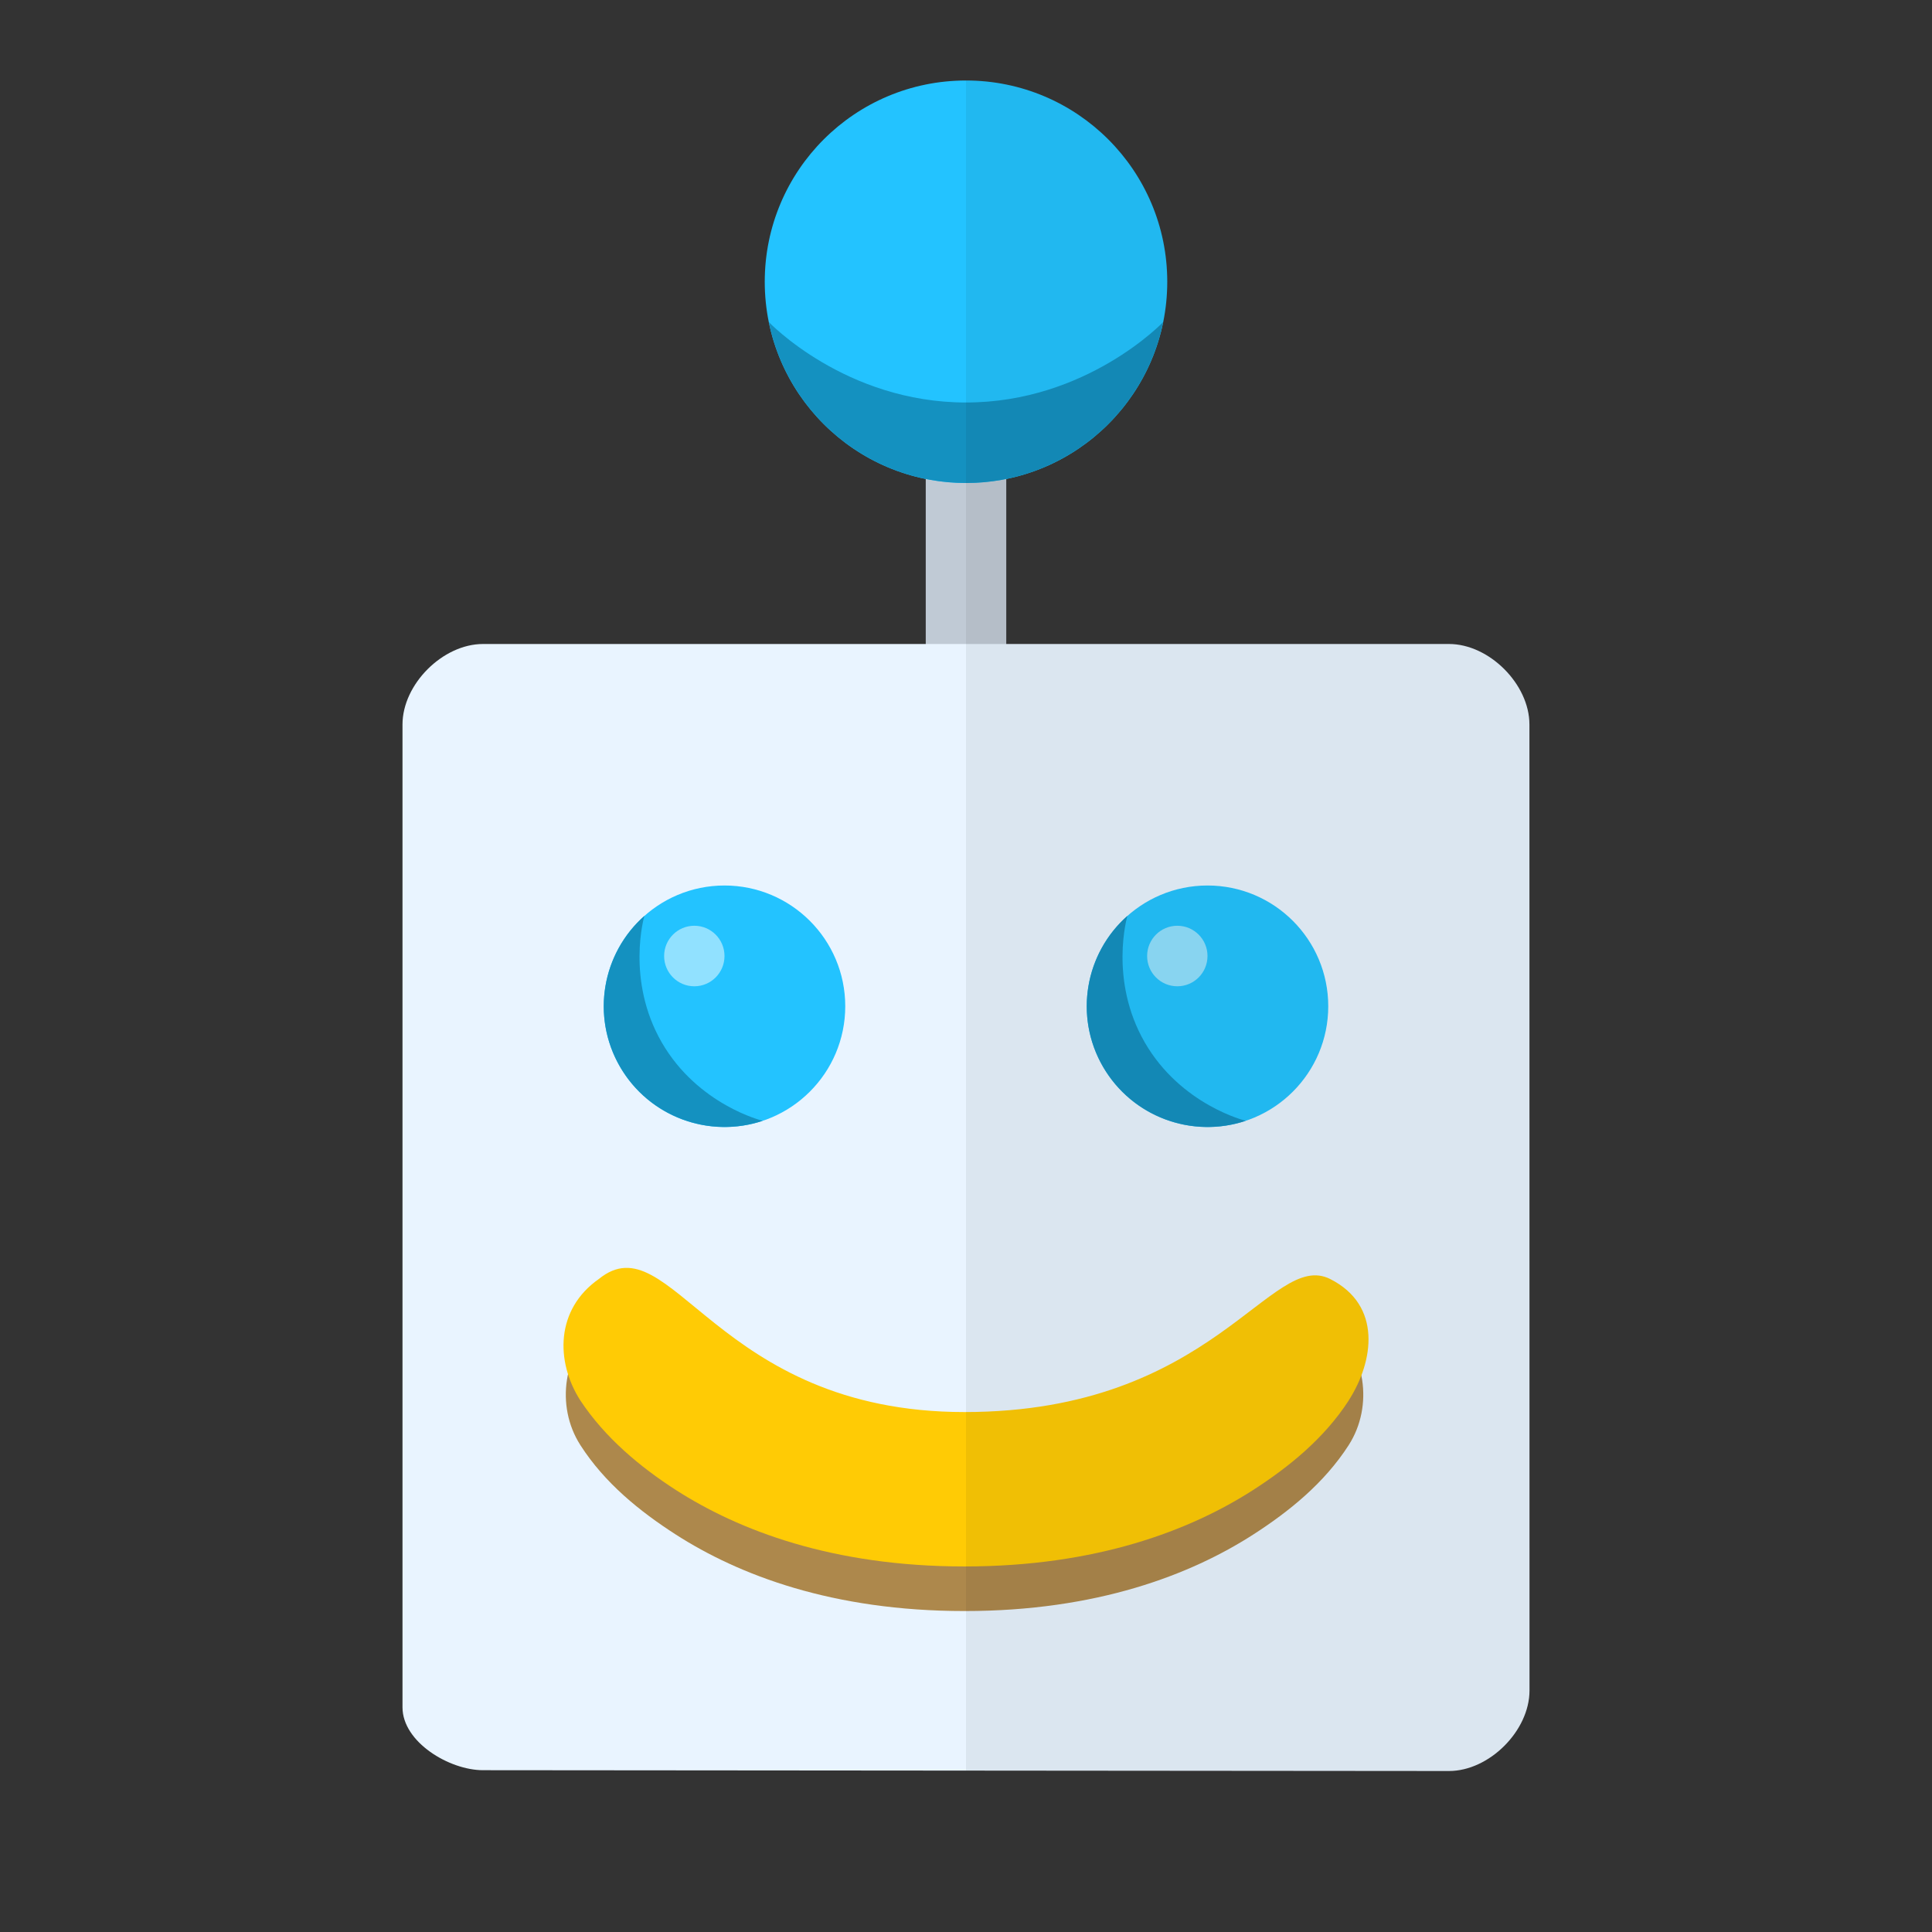 <svg width="24" height="24" viewBox="0 0 24 24" fill="none" xmlns="http://www.w3.org/2000/svg">
<rect x="0" y="0" width="24" height="24" fill="#333333" stroke="none"/>
<path d="M11.5 5H12.5V9H11.5V5Z" fill="#C0CAD5"/>
<path d="M14.5 3.5C14.5 4.881 13.381 6 12 6C10.619 6 9.5 4.881 9.5 3.5C9.5 2.119 10.619 1 12 1C13.381 1 14.5 2.119 14.5 3.5Z" fill="#23C3FF"/>
<path d="M14.45 4C14.218 5.141 13.21 6 12 6C10.791 6 9.782 5.141 9.55 4C9.55 4 10.5 5 12 5C13.5 5 14.45 4 14.45 4Z" fill="#1491C0"/>
<path d="M6 21.99L18 22C18.5 22 19 21.5 19 21L18.999 9C18.999 8.5 18.5 8 18 8H6C5.5 8 5 8.5 5 9L5 21.209C5 21.641 5.582 21.99 6 21.99Z" fill="#E9F4FF"/>
<path d="M9 14C8.172 14 7.5 13.328 7.5 12.5C7.5 11.672 8.172 11 9 11C9.828 11 10.5 11.672 10.5 12.5C10.5 13.328 9.828 14 9 14Z" fill="#23C3FF"/>
<path d="M9.475 13.923C8.813 14.145 8.064 13.878 7.701 13.25C7.338 12.621 7.482 11.839 8.005 11.377C8.005 11.377 7.771 12.17 8.221 12.95C8.671 13.729 9.475 13.923 9.475 13.923Z" fill="#1491C0"/>
<path d="M9 11.876C9 12.084 8.832 12.252 8.625 12.252C8.418 12.252 8.25 12.084 8.25 11.876C8.25 11.668 8.418 11.5 8.625 11.5C8.832 11.5 9 11.668 9 11.876Z" fill="white" fill-opacity="0.5"/>
<path d="M15 14C14.172 14 13.5 13.328 13.5 12.5C13.5 11.672 14.172 11 15 11C15.829 11 16.5 11.672 16.5 12.5C16.5 13.328 15.829 14 15 14Z" fill="#23C3FF"/>
<path d="M15.475 13.923C14.813 14.145 14.064 13.878 13.701 13.25C13.338 12.621 13.482 11.839 14.005 11.377C14.005 11.377 13.771 12.17 14.221 12.95C14.671 13.729 15.475 13.923 15.475 13.923Z" fill="#1491C0"/>
<path d="M15 11.876C15 12.084 14.832 12.252 14.625 12.252C14.418 12.252 14.25 12.084 14.25 11.876C14.25 11.668 14.418 11.5 14.625 11.5C14.832 11.5 15 11.668 15 11.876Z" fill="white" fill-opacity="0.5"/>
<path fill-rule="evenodd" clip-rule="evenodd" d="M7.439 16.442C7.001 16.788 6.897 17.462 7.208 17.949C7.208 17.949 7.208 17.949 7.209 17.951C7.513 18.425 7.948 18.775 8.397 19.064C9.175 19.563 10.338 20.013 11.982 20.013C13.625 20.013 14.789 19.563 15.566 19.064C16.014 18.776 16.45 18.424 16.754 17.952L16.755 17.951C16.755 17.951 16.754 17.952 16.755 17.95C17.067 17.463 16.963 16.788 16.525 16.442C15.758 15.838 15.199 16.802 14.591 17.193C14.116 17.498 13.29 17.852 11.982 17.852C10.9 17.852 8.108 15.916 7.439 16.442Z" fill="#AD884C"/>
<path fill-rule="evenodd" clip-rule="evenodd" d="M7.439 15.888C6.904 16.262 6.897 16.908 7.208 17.395C7.515 17.86 7.953 18.224 8.397 18.51C9.175 19.009 10.338 19.459 11.982 19.459C13.625 19.459 14.789 19.009 15.566 18.51C16.012 18.223 16.448 17.869 16.752 17.401L16.754 17.398L16.755 17.395C17.067 16.909 17.169 16.215 16.525 15.889C15.786 15.514 15.083 17.541 11.982 17.541C8.88 17.541 8.337 15.161 7.439 15.888Z" fill="#FFCB05"/>
<path d="M12.5 5.95C13.641 5.718 14.5 4.709 14.5 3.5C14.5 2.119 13.381 1 12 1L12 21.995L18 22C18.5 22 19 21.5 19 21L18.999 9C18.999 8.5 18.5 8 18 8H12.5V5.95Z" fill="black" fill-opacity="0.06" />
</svg>
